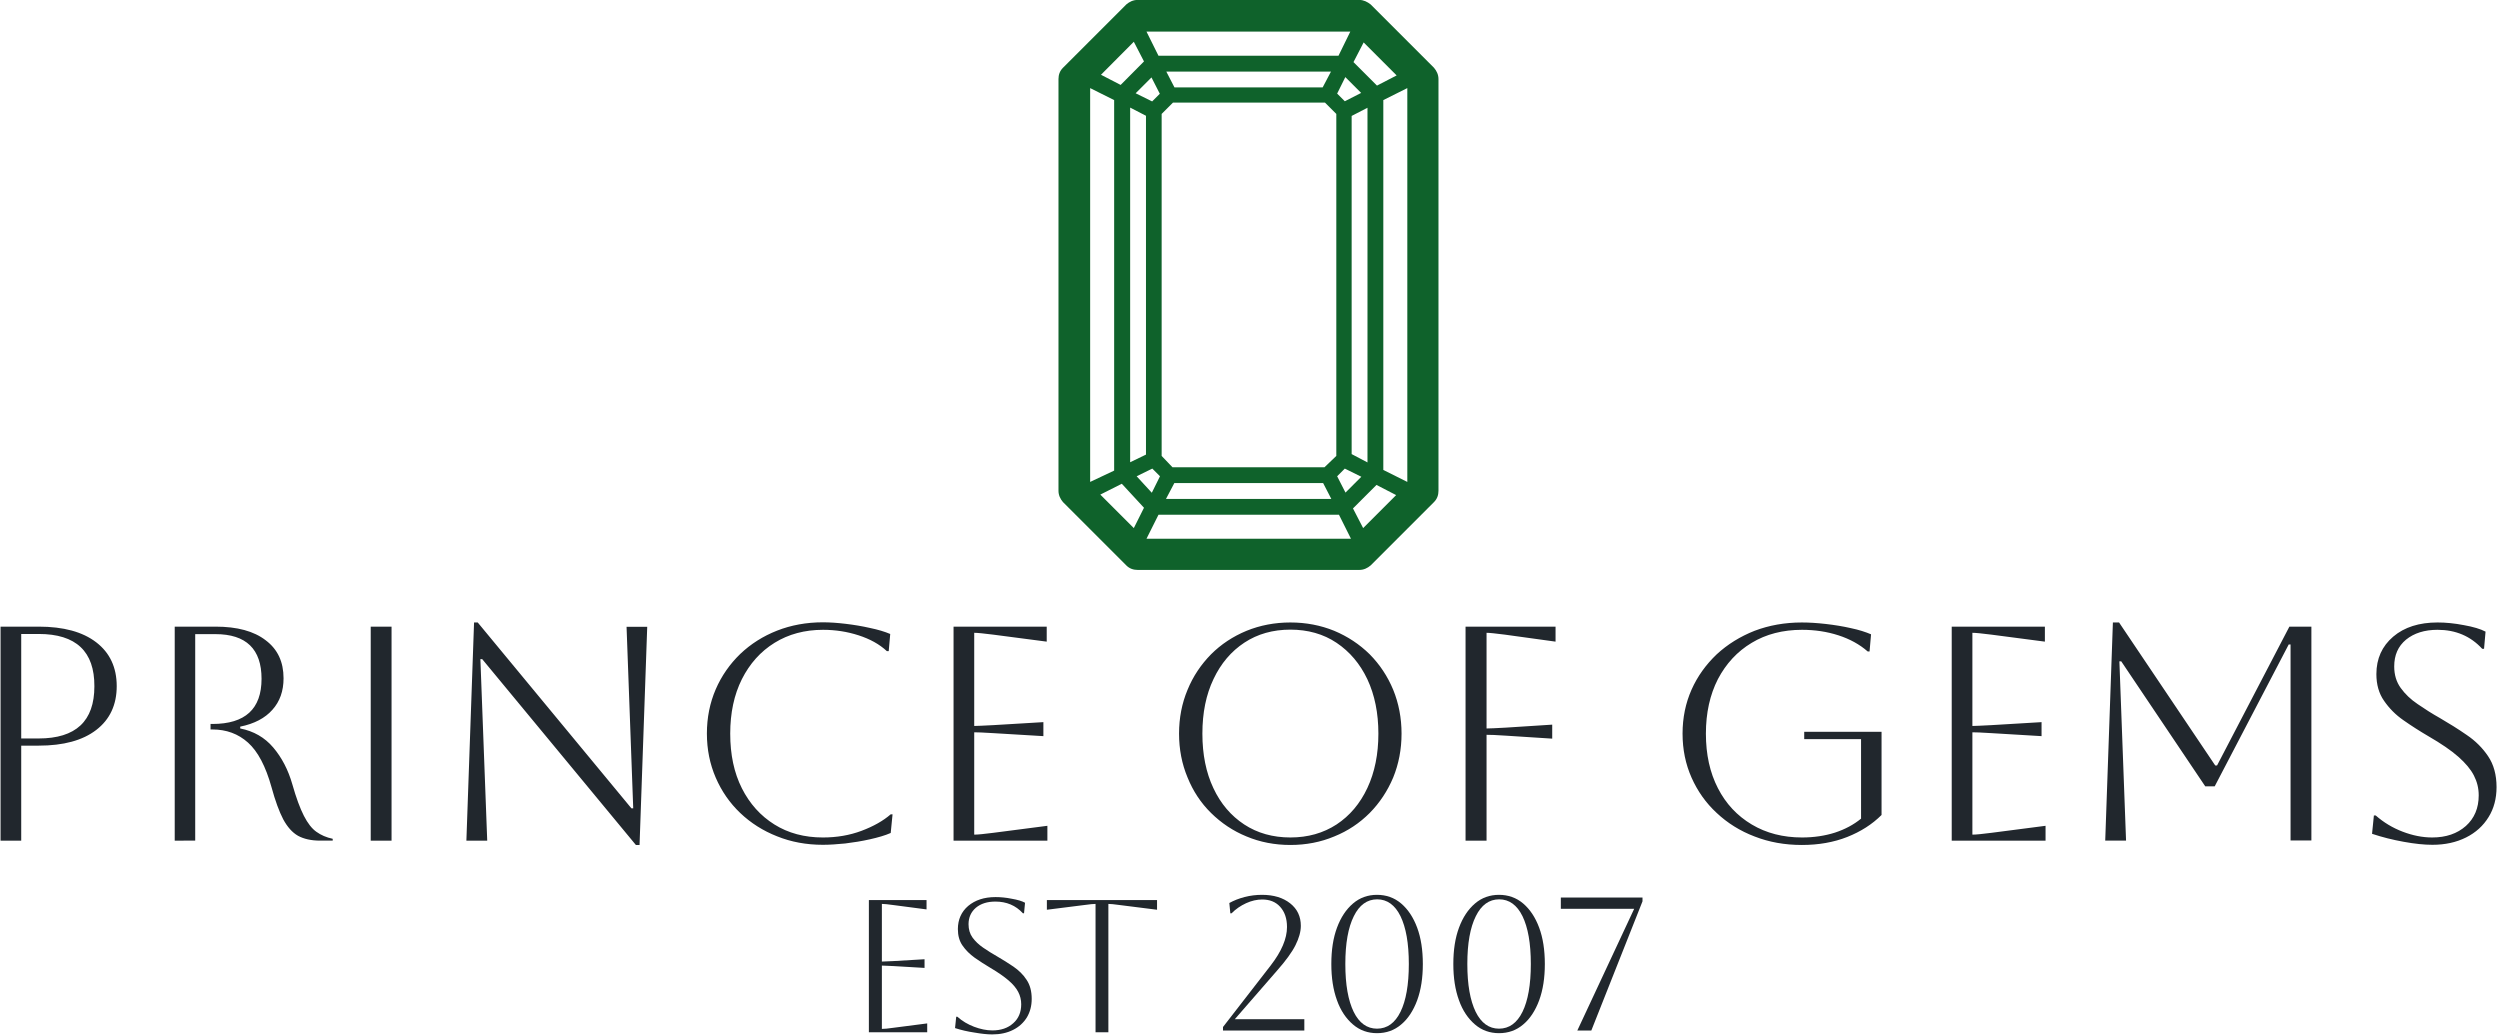 <?xml version="1.0" encoding="UTF-8"?> <svg xmlns:svgjs="http://svgjs.dev/svgjs" xmlns="http://www.w3.org/2000/svg" xmlns:xlink="http://www.w3.org/1999/xlink" version="1.1" id="icon-0" x="0px" y="0px" viewBox="0 0 1500 621" style="enable-background:new 0 0 1500 621;" xml:space="preserve"> <style type="text/css"> .st0{fill:#21272D;} .st1{fill:#0F622B;} .st2{display:none;fill:none;} </style> <g transform="matrix(1,0,0,1,-0.909,-0.058)"> <g id="tight-bounds" transform="matrix(1,0,0,1,0.24,0.015)"> <g> <g transform="matrix(1,0,0,1,0,98.625)"> <g id="textblocktransform"> <g> <g transform="matrix(1,0,0,1,0,0)"> <path id="text-0" class="st0" d="M13.4,405.8H1V277.4h22.9c14.8,0,26.3,3.1,34.5,9.4c8.2,6.3,12.3,15.1,12.3,26.3l0,0 c0,11.2-4.1,20-12.3,26.3c-8.2,6.3-19.7,9.4-34.5,9.4l0,0H13.4V405.8z M23.9,281.8L23.9,281.8H13.4v62.7h10.4 c22.4,0,33.5-10.4,33.5-31.3l0,0C57.4,292.3,46.3,281.8,23.9,281.8z M105.5,405.8V277.4H130c13,0,23,2.7,30.1,8.2 c7.2,5.4,10.7,13,10.7,22.8l0,0c0,7.6-2.2,13.9-6.7,18.9c-4.4,5-10.9,8.4-19.3,10.1l0,0v1.1c8.1,1.6,14.7,5.4,19.8,11.4 c5.1,6,9,13.4,11.5,22.2l0,0c2.3,8.1,4.6,14.3,6.9,18.8c2.3,4.5,4.8,7.7,7.5,9.6c2.8,2,6,3.4,9.8,4.2l0,0v1.1h-7.5 c-5.4,0-9.8-1-13.3-2.9c-3.5-2-6.4-5.3-8.9-9.9c-2.4-4.6-4.8-11.1-7-19.2l0,0c-3.5-12.6-8.2-21.5-14.1-26.8 c-5.9-5.3-13-7.9-21.4-7.9l0,0h-1.1v-3.3h1.1c19.7,0,29.5-9,29.5-27.1l0,0c0-17.8-9.2-26.8-27.7-26.8l0,0h-12.1v123.9H105.5z M235.6,405.8h-12.5V277.4h12.5V405.8z M293,405.8h-12.5l4.6-130.9h2.2l92.2,111.5h1.1l-4-108.9H389l-4.6,130.9h-2.2 L290,296.9h-1.1L293,405.8z M535.1,390h1.1l-1.1,11.2c-3.4,1.5-7.6,2.7-12.5,3.8s-9.8,1.9-14.8,2.5c-5,0.5-9.5,0.8-13.4,0.8 l0,0c-9.9,0-19.1-1.7-27.5-5.1c-8.4-3.3-15.8-8-22.1-14c-6.3-6-11.2-13.1-14.7-21.2c-3.5-8.1-5.3-16.9-5.3-26.5l0,0 c0-9.5,1.8-18.4,5.3-26.5c3.5-8.1,8.5-15.2,14.7-21.2c6.3-6,13.7-10.7,22.1-14c8.4-3.3,17.6-5,27.5-5l0,0 c4,0,8.6,0.3,13.6,0.9s9.9,1.4,14.7,2.5c4.8,1,8.8,2.2,12.1,3.6l0,0l-0.9,10.3h-1.1c-4.5-4.2-10.2-7.3-17-9.5 c-6.8-2.2-13.9-3.3-21.3-3.3l0,0c-11,0-20.7,2.6-29.1,7.8c-8.4,5.2-14.9,12.5-19.6,21.8c-4.7,9.4-7,20.3-7,32.7l0,0 c0,12.6,2.3,23.5,7,32.8c4.7,9.3,11.2,16.5,19.5,21.7c8.3,5.2,18,7.8,29.1,7.8l0,0c8.3,0,16-1.3,23.2-4 C524.8,397.2,530.6,393.9,535.1,390L535.1,390z M629.3,405.8h-56.5V277.4h55.9v9l-32.1-4.2c-5.6-0.7-9.4-1.1-11.4-1.1l0,0 V337c1.6,0,5.4-0.2,11.4-0.5l0,0l30.1-1.8v8.4l-30.1-1.8c-6-0.4-9.8-0.5-11.4-0.5l0,0v61.4c2.2,0,6-0.4,11.5-1.1l0,0 l32.4-4.2V405.8z M708.1,341.6L708.1,341.6c0-9.4,1.7-18.2,5.1-26.3c3.3-8.1,8.1-15.2,14.1-21.3c6-6,13.1-10.7,21.3-14.1 c8.1-3.3,16.9-5,26.3-5l0,0c9.4,0,18.2,1.7,26.3,5c8.1,3.4,15.2,8.1,21.3,14.1c6,6.1,10.7,13.1,14.1,21.3 c3.3,8.1,5,16.9,5,26.3l0,0c0,9.4-1.7,18.2-5,26.3c-3.4,8.1-8.1,15.2-14.1,21.3c-6.1,6.1-13.1,10.8-21.3,14.1 c-8.1,3.4-16.9,5.1-26.3,5.1l0,0c-9.4,0-18.2-1.7-26.3-5.1c-8.1-3.3-15.2-8.1-21.3-14.1c-6.1-6-10.8-13.1-14.1-21.3 C709.8,359.8,708.1,351,708.1,341.6z M722.1,341.6L722.1,341.6c0,12.5,2.2,23.4,6.6,32.7c4.4,9.4,10.6,16.6,18.5,21.8 c7.9,5.2,17.2,7.8,27.7,7.8l0,0c10.5,0,19.7-2.6,27.7-7.8c7.9-5.2,14.1-12.5,18.5-21.9c4.4-9.4,6.6-20.3,6.6-32.6l0,0 c0-12.3-2.2-23.2-6.6-32.6c-4.4-9.3-10.6-16.6-18.5-21.9s-17.2-7.9-27.7-7.9l0,0c-10.5,0-19.7,2.6-27.6,7.8 c-7.9,5.2-14.1,12.5-18.5,21.8C724.3,318.2,722.1,329.1,722.1,341.6z M892.5,405.8h-12.5V277.4H934v9l-30.4-4.2 c-5.5-0.7-9.2-1.1-11-1.1l0,0v57.4c2,0,5.7-0.2,11.4-0.5l0,0l28-1.8v8.4l-28-1.8c-5.6-0.4-9.4-0.5-11.4-0.5l0,0V405.8z M1117.1,344.9h-33.9v-4.4h46.4v49.9c-5.6,5.6-12.5,10-20.6,13.2c-8.1,3.2-17.2,4.8-27.2,4.8l0,0c-10.3,0-19.7-1.7-28.4-5.1 c-8.7-3.3-16.3-8.1-22.7-14.1c-6.5-6-11.5-13.1-15.1-21.2c-3.6-8.1-5.4-16.9-5.4-26.4l0,0c0-9.5,1.8-18.3,5.4-26.4 c3.6-8.1,8.7-15.1,15.1-21.2c6.5-6,14.1-10.7,22.7-14.1c8.7-3.3,18.1-5,28.4-5l0,0c4.4,0,9.2,0.3,14.4,0.9 c5.2,0.6,10.2,1.4,15,2.5c4.8,1,8.8,2.3,12.1,3.7l0,0l-0.9,10.3h-1.1c-4.9-4.3-10.8-7.5-17.6-9.7c-6.8-2.2-14.1-3.3-21.8-3.3 l0,0c-11.5,0-21.6,2.6-30.2,7.8c-8.7,5.2-15.4,12.5-20.3,21.8c-4.8,9.4-7.2,20.3-7.2,32.7l0,0c0,12.5,2.4,23.4,7.2,32.7 c4.8,9.4,11.6,16.6,20.3,21.8c8.7,5.2,18.8,7.8,30.2,7.8l0,0c7.1,0,13.7-1,19.7-2.9c6.1-2,11.3-4.8,15.7-8.4l0,0V344.9z M1228.2,405.8h-56.5V277.4h55.9v9l-32.1-4.2c-5.6-0.7-9.4-1.1-11.4-1.1l0,0V337c1.6,0,5.4-0.2,11.4-0.5l0,0l30.1-1.8v8.4 l-30.1-1.8c-6-0.4-9.8-0.5-11.4-0.5l0,0v61.4c2.2,0,6-0.4,11.5-1.1l0,0l32.4-4.2V405.8z M1374.3,277.4h13.2v128.3H1375V288.1 h-1.1l-44.4,85.1h-5.7l-50.4-75h-1.1l4,107.6h-12.5l4.6-130.9h3.7l57.7,85.8h1.1L1374.3,277.4z M1423.9,401.7L1423.9,401.7 l1.1-11h1.1c4.8,4.2,10.1,7.4,16.1,9.7c6,2.3,11.9,3.5,17.8,3.5l0,0c8.3,0,15-2.3,20.2-6.9c5.1-4.6,7.7-10.7,7.7-18.4l0,0 c0-4.3-1-8.2-2.9-11.9c-1.9-3.7-5-7.4-9.3-11.2c-4.3-3.8-10.3-7.9-17.9-12.3l0,0c-5.3-3.1-10.3-6.3-15-9.6 c-4.8-3.3-8.7-7.3-11.7-11.7c-3.1-4.4-4.6-9.8-4.6-16l0,0c0-9.3,3.4-16.8,10.1-22.5c6.7-5.7,15.6-8.5,26.6-8.5l0,0 c4.9,0,10.1,0.5,15.8,1.6c5.6,1,10,2.3,13,3.9l0,0l-0.9,10.3h-1.1c-7-7.6-15.9-11.4-26.8-11.4l0,0c-7.8,0-14.1,2-18.9,5.9 c-4.8,4-7.1,9.3-7.1,16.1l0,0c0,5,1.3,9.3,3.9,12.9c2.6,3.6,6,6.9,10.2,9.7c4.2,2.9,8.6,5.7,13.4,8.4l0,0 c5.5,3.2,10.8,6.5,16,10.1c5.2,3.5,9.5,7.8,12.8,12.7c3.4,5,5.1,11.2,5.1,18.6l0,0c0,6.8-1.6,12.9-4.8,18 c-3.2,5.2-7.7,9.3-13.5,12.2c-5.8,2.9-12.5,4.4-20.2,4.4l0,0c-4.9,0-10.6-0.6-17.2-1.8 C1436.2,405.3,1429.9,403.7,1423.9,401.7z"></path> </g> </g> <g transform="matrix(1,0,0,1,137.595,43.564)"> <g transform="matrix(1,0,0,1,0,0)"> <path id="text-1" class="st0" d="M419.3,477.2h-34.9v-79.3h34.6v5.6l-19.8-2.6c-3.5-0.5-5.8-0.7-7-0.7l0,0v34.6 c1,0,3.3-0.1,7-0.3l0,0l18.6-1.1v5.2l-18.6-1.1c-3.7-0.2-6-0.3-7-0.3l0,0v38c1.4,0,3.7-0.2,7.1-0.7l0,0l20.1-2.6V477.2z M436.1,474.7L436.1,474.7l0.7-6.8h0.7c2.9,2.6,6.3,4.6,10,6c3.7,1.4,7.4,2.2,11,2.2l0,0c5.1,0,9.3-1.4,12.5-4.3 c3.2-2.8,4.8-6.6,4.8-11.4l0,0c0-2.6-0.6-5.1-1.8-7.4c-1.2-2.3-3.1-4.6-5.8-6.9c-2.7-2.3-6.4-4.9-11-7.6l0,0 c-3.2-1.9-6.3-3.9-9.3-6c-2.9-2.1-5.4-4.5-7.3-7.3c-1.9-2.7-2.8-6-2.8-9.9l0,0c0-5.7,2.1-10.4,6.2-13.9 c4.2-3.5,9.6-5.3,16.4-5.3l0,0c3,0,6.3,0.3,9.7,1c3.5,0.6,6.2,1.4,8,2.4l0,0l-0.6,6.3h-0.7c-4.3-4.7-9.8-7-16.5-7l0,0 c-4.8,0-8.7,1.2-11.7,3.7c-2.9,2.5-4.4,5.8-4.4,9.9l0,0c0,3.1,0.8,5.8,2.4,8c1.6,2.2,3.7,4.2,6.3,6c2.6,1.8,5.3,3.5,8.3,5.2 l0,0c3.4,2,6.7,4,9.9,6.2c3.2,2.2,5.9,4.8,7.9,7.9c2.1,3.1,3.1,6.9,3.1,11.5l0,0c0,4.2-1,7.9-2.9,11.1 c-2,3.2-4.7,5.7-8.3,7.5c-3.6,1.8-7.7,2.7-12.5,2.7l0,0c-3,0-6.6-0.4-10.6-1.1C443.7,476.8,439.8,475.9,436.1,474.7z M528.1,477.2h-7.7v-77c-1.1,0-3.5,0.2-7,0.7l0,0l-22.2,2.8v-5.8h66.1v5.8l-22.2-2.8c-3.5-0.5-5.9-0.7-7-0.7l0,0V477.2z"></path> </g> </g> </g> </g> <g transform="matrix(1,0,0,1,167.658,0)"> <g> <path class="st1" d="M655.4,2.7c-1.9-1.5-4.2-2.7-6.8-2.7h-133c-2.7,0-4.9,1.1-6.8,2.7l-38,38c-1.9,1.9-2.7,4.2-2.7,6.8v247 c0,2.7,1.1,4.9,2.7,6.8l38,38c1.9,1.9,4.2,2.7,6.8,2.7h133c2.7,0,4.9-1.1,6.8-2.7l38-38c1.9-1.9,2.7-4.2,2.7-6.8v-247 c0-2.7-1.1-4.9-2.7-6.8L655.4,2.7z M487.1,289.2V52.9l14.4,7.2v222.3L487.1,289.2z M511.1,64.6l9.5,4.9v203.3l-9.5,4.6V64.6z M627.7,280.4h-91.2l-6.5-6.8V68.4l6.8-6.8h91.2l6.8,6.8v205.2L627.7,280.4z M626.6,52.5h-88.9l-4.9-9.5h98.8L626.6,52.5z M537.6,289.9h89.3l4.9,9.5h-99.2L537.6,289.9z M639.9,60.8l-4.6-4.6l4.9-9.9l9.5,9.5L639.9,60.8z M636.1,33.5H528.1L520.9,19 h122.3L636.1,33.5z M528.9,56.3l-4.6,4.6l-9.9-4.9l9.5-9.5L528.9,56.3z M524.4,281.2l4.6,4.6l-4.9,9.9l-9.1-9.9L524.4,281.2z M528.1,308.9h108.3l7.2,14.4H520.9L528.1,308.9z M635.3,285.8l4.6-4.6l9.9,4.9l-9.5,9.5L635.3,285.8z M644,272.5V69.6l9.5-4.9 v212.8L644,272.5z M663,60.1l14.4-7.2v236.3L663,282V60.1z M671,45.3l-11.8,6.1l-14.1-14.1l6.1-11.8L671,45.3z M513.3,25.1 l6.1,11.8L505.4,51l-11.8-6.1L513.3,25.1z M493.2,296.8l12.9-6.5l13.3,14.4l-6.1,12.2L493.2,296.8z M650.9,316.9l-6.1-11.8 l14.1-14.1l11.8,6.1L650.9,316.9z"></path> </g> </g> </g> <rect x="0.9" y="0" class="st2" width="1497.7" height="620.9"></rect> </g> </g> <g> <path class="st0" d="M733.8,618.3v-2.1l28.6-36.9c6.5-8.4,9.8-16.1,9.8-23.1c0-5.1-1.4-9.1-4.1-12.1c-2.7-3-6.3-4.4-10.8-4.4 c-3.1,0-6.3,0.7-9.6,2.2c-3.3,1.5-6.2,3.5-8.8,6.1h-0.7l-0.6-6.2c2.7-1.5,5.7-2.7,9.2-3.6c3.5-0.9,6.9-1.3,10.4-1.3 c7,0,12.6,1.7,16.9,5.1c4.3,3.4,6.4,7.9,6.4,13.5c0,3.5-1.1,7.4-3.2,11.6c-2.1,4.2-5.8,9.3-11.1,15.3l-25.3,29.1h41.7v6.8H733.8z"></path> <path class="st0" d="M798.8,578.4c0-8.4,1.1-15.6,3.4-21.8c2.3-6.2,5.5-11,9.6-14.5c4.1-3.5,8.9-5.2,14.4-5.2 c5.5,0,10.4,1.7,14.5,5.2c4.1,3.5,7.3,8.3,9.6,14.5c2.3,6.2,3.4,13.5,3.4,21.8c0,8.3-1.1,15.5-3.4,21.8c-2.3,6.2-5.5,11.1-9.6,14.5 c-4.1,3.5-8.9,5.2-14.5,5.2c-5.5,0-10.3-1.7-14.4-5.2c-4.1-3.5-7.4-8.3-9.6-14.5C799.9,593.9,798.8,586.7,798.8,578.4z M807.2,578.4c0,12.4,1.7,21.9,5,28.7c3.3,6.7,8,10.1,14,10.1c6.1,0,10.8-3.4,14.1-10.1c3.3-6.7,5-16.3,5-28.7 c0-12.4-1.7-21.9-5-28.7c-3.3-6.7-8-10.1-14-10.1c-6,0-10.7,3.4-14,10.1C808.9,556.5,807.2,566,807.2,578.4z"></path> <path class="st0" d="M872,578.4c0-8.4,1.1-15.6,3.4-21.8c2.3-6.2,5.5-11,9.6-14.5c4.1-3.5,8.9-5.2,14.4-5.2 c5.5,0,10.4,1.7,14.5,5.2c4.1,3.5,7.3,8.3,9.6,14.5c2.3,6.2,3.4,13.5,3.4,21.8c0,8.3-1.1,15.5-3.4,21.8c-2.3,6.2-5.5,11.1-9.6,14.5 c-4.1,3.5-8.9,5.2-14.5,5.2c-5.5,0-10.3-1.7-14.4-5.2c-4.1-3.5-7.4-8.3-9.6-14.5C873.1,593.9,872,586.7,872,578.4z M880.4,578.4 c0,12.4,1.7,21.9,5,28.7c3.3,6.7,8,10.1,14,10.1c6.1,0,10.8-3.4,14.1-10.1c3.3-6.7,5-16.3,5-28.7c0-12.4-1.7-21.9-5-28.7 c-3.3-6.7-8-10.1-14-10.1c-6,0-10.7,3.4-14,10.1C882.1,556.5,880.4,566,880.4,578.4z"></path> <path class="st0" d="M936.5,545.3v-6.8h49v2.3l-30.7,77.5h-8.4l34.1-73H936.5z"></path> </g> </svg> 